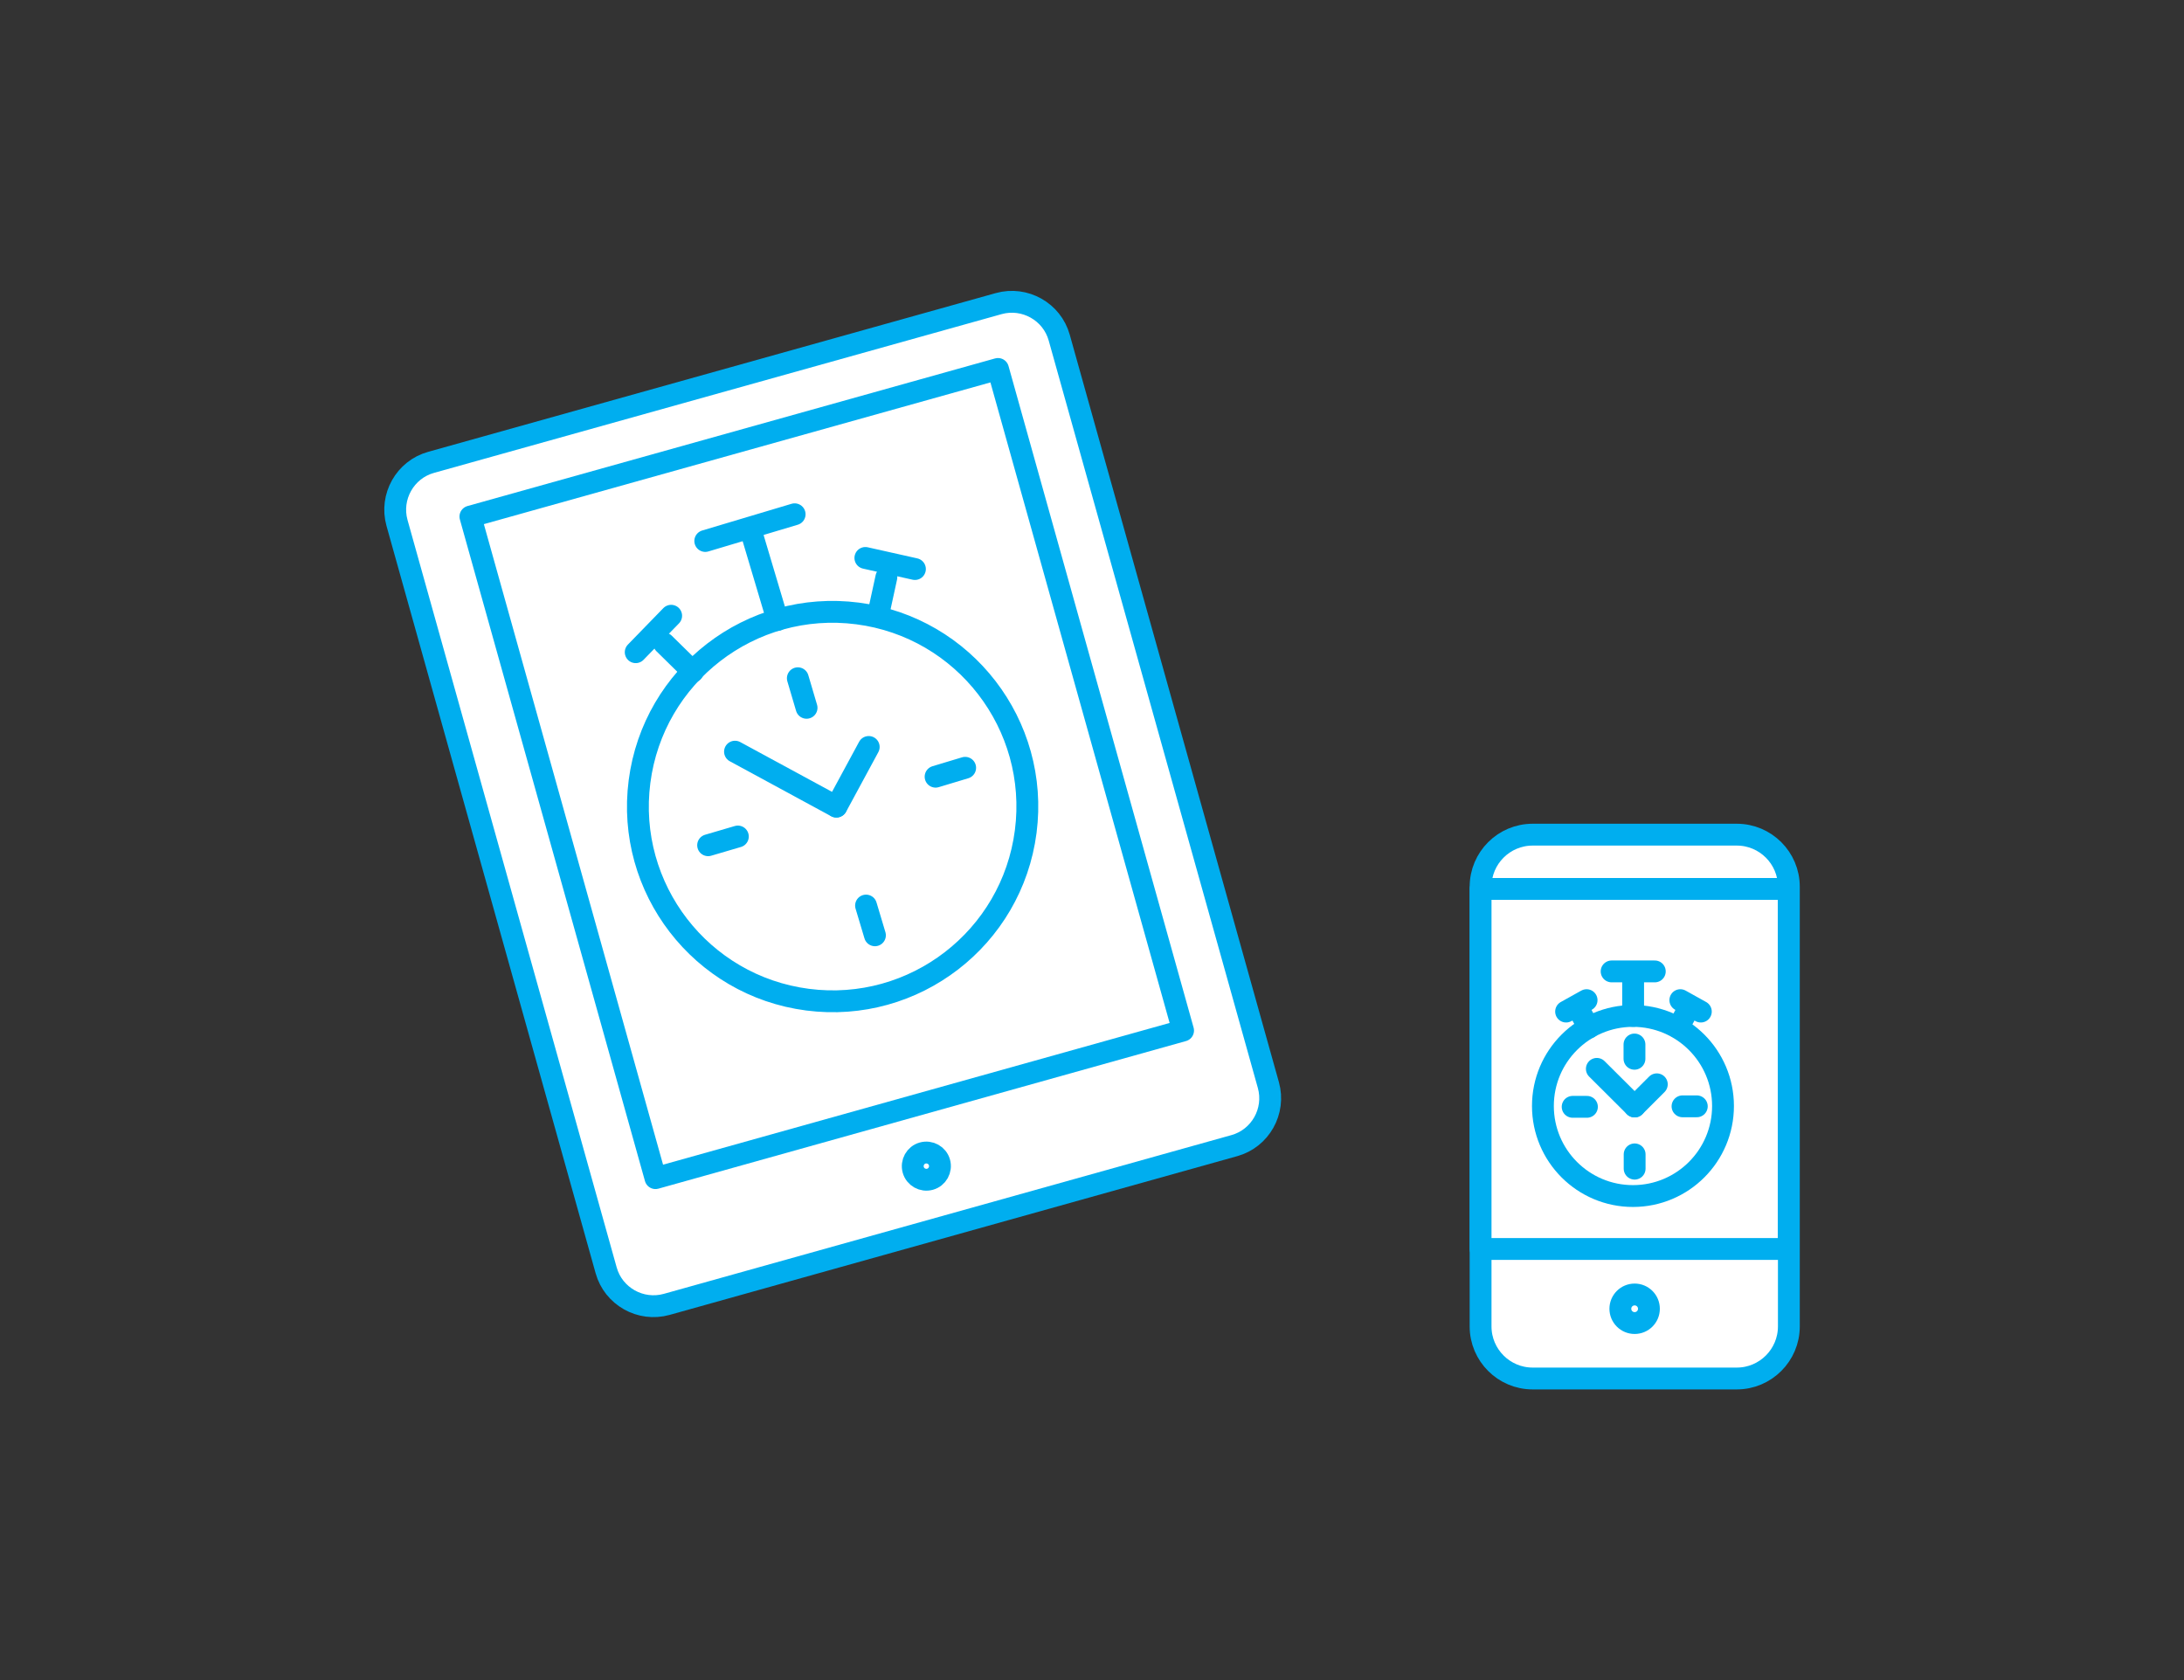 <?xml version="1.0" encoding="UTF-8"?>
<svg id="Ebene_1" xmlns="http://www.w3.org/2000/svg" viewBox="0 0 130 100">
  <rect x="0" y="0" width="130" height="100" fill="#333333" stroke="none"/>
  <defs>
    <style>
      .cls-1 {
        fill: none;
      }

      .cls-1, .cls-2 {
        stroke: #00aeef;
        stroke-linecap: round;
        stroke-width: 1.3px;
      }

      .cls-2 {
        fill: #fff;
        stroke-linejoin: round;
      }
    </style>
  </defs>
  <g>
    <g>
      <path class="cls-2" d="M39.68,77.64c-1.55.43-3.17-.48-3.6-2.03l-12.45-44.49c-.43-1.55.48-3.17,2.03-3.6l33.79-9.45c1.55-.43,3.17.48,3.6,2.03l12.45,44.49c.43,1.55-.48,3.17-2.03,3.6l-33.79,9.45Z"/>
      <rect class="cls-2" x="32.91" y="25.6" width="32.61" height="40.89" transform="translate(-10.59 14.96) rotate(-15.63)"/>
    </g>
    <path class="cls-2" d="M55.36,70.19c-.43.12-.88-.13-1-.56s.13-.88.56-1,.88.13,1,.56c.12.43-.13.88-.56,1Z"/>
  </g>
  <g>
    <path class="cls-2" d="M91.23,49.68h12.15c1.71,0,3.1,1.39,3.1,3.1v26.17c0,1.71-1.39,3.1-3.1,3.1h-12.15c-1.71,0-3.1-1.39-3.1-3.1v-26.17c0-1.71,1.39-3.1,3.1-3.1Z"/>
    <rect class="cls-2" x="88.13" y="52.91" width="18.34" height="21.43"/>
    <path class="cls-2" d="M97.3,78.75c-.47,0-.85-.38-.85-.85s.38-.85.85-.85.85.38.85.85-.38.85-.85.85Z"/>
  </g>
  <g>
    <circle class="cls-1" cx="97.2" cy="65.83" r="5.36"/>
    <line class="cls-1" x1="98.5" y1="57.82" x2="95.93" y2="57.82"/>
    <line class="cls-1" x1="97.21" y1="57.88" x2="97.21" y2="60.47"/>
    <g>
      <g>
        <line class="cls-1" x1="99.89" y1="61.17" x2="100.42" y2="60.2"/>
        <line class="cls-1" x1="101.24" y1="60.21" x2="100.02" y2="59.53"/>
      </g>
      <g>
        <line class="cls-1" x1="94.57" y1="61.17" x2="94.04" y2="60.2"/>
        <line class="cls-1" x1="93.22" y1="60.21" x2="94.44" y2="59.53"/>
      </g>
    </g>
    <line class="cls-1" x1="97.3" y1="65.86" x2="95.05" y2="63.62"/>
    <line class="cls-1" x1="97.3" y1="65.86" x2="98.62" y2="64.54"/>
    <line class="cls-1" x1="97.29" y1="63.02" x2="97.29" y2="62.17"/>
    <line class="cls-1" x1="97.3" y1="68.71" x2="97.3" y2="69.56"/>
    <line class="cls-1" x1="100.15" y1="65.85" x2="101" y2="65.85"/>
    <line class="cls-1" x1="94.46" y1="65.88" x2="93.61" y2="65.88"/>
  </g>
  <g>
    <circle class="cls-1" cx="49.56" cy="48.01" r="11.59" transform="translate(-4.41 91) rotate(-82.63)"/>
    <line class="cls-1" x1="47.3" y1="30.61" x2="41.98" y2="32.2"/>
    <line class="cls-1" x1="44.68" y1="31.53" x2="46.28" y2="36.9"/>
    <g>
      <g>
        <line class="cls-1" x1="52.25" y1="36.7" x2="52.76" y2="34.36"/>
        <line class="cls-1" x1="54.46" y1="33.87" x2="51.51" y2="33.21"/>
      </g>
      <g>
        <line class="cls-1" x1="41.24" y1="39.98" x2="39.53" y2="38.3"/>
        <line class="cls-1" x1="37.84" y1="38.82" x2="39.95" y2="36.65"/>
      </g>
    </g>
    <line class="cls-1" x1="49.78" y1="48.01" x2="43.75" y2="44.74"/>
    <line class="cls-1" x1="49.79" y1="48.01" x2="51.71" y2="44.46"/>
    <line class="cls-1" x1="48.01" y1="42.13" x2="47.49" y2="40.37"/>
    <line class="cls-1" x1="51.55" y1="53.9" x2="52.08" y2="55.67"/>
    <line class="cls-1" x1="55.69" y1="46.23" x2="57.45" y2="45.7"/>
    <line class="cls-1" x1="43.92" y1="49.79" x2="42.15" y2="50.31"/>
  </g>
</svg>